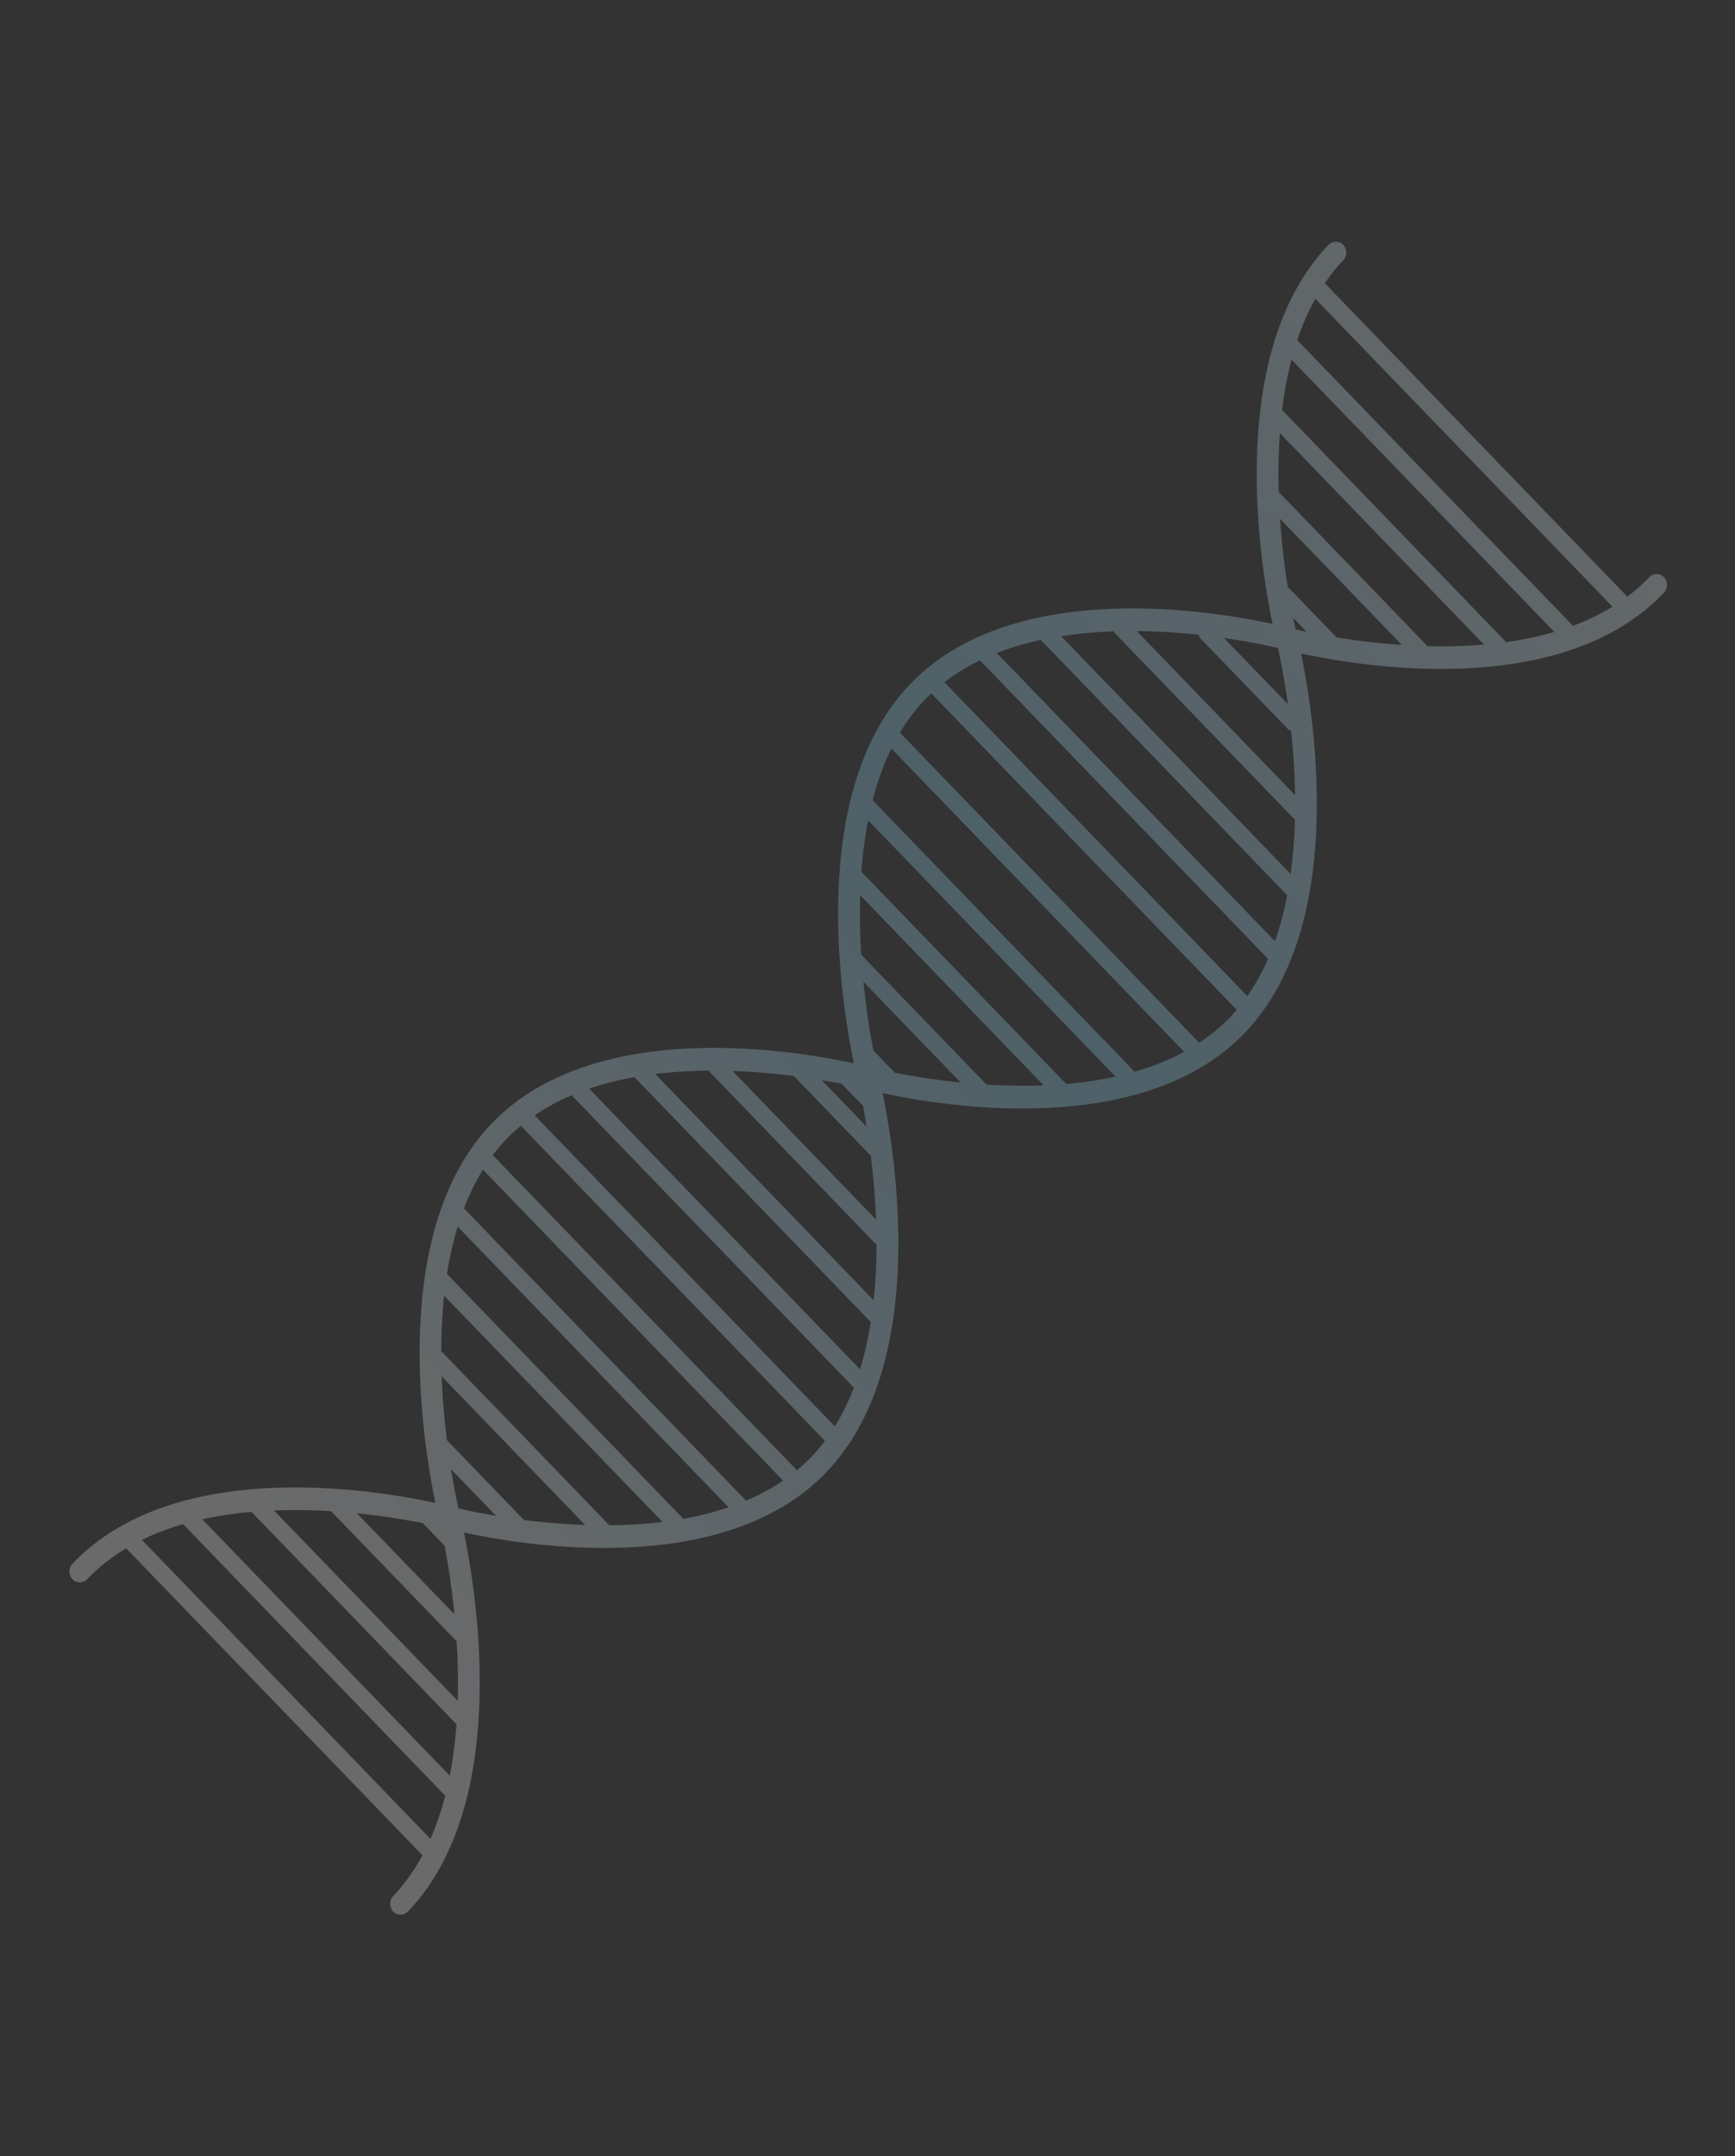 <svg xmlns="http://www.w3.org/2000/svg" width="303.983" height="377.58" xmlns:v="https://vecta.io/nano"><rect width="100%" height="100%" fill="#333333" stroke="none"/><defs><linearGradient id="A" x1=".086" y1=".168" x2=".914" y2=".76"><stop offset="0" stop-color="#fff"/><stop offset=".502" stop-color="#98dbf9"/><stop offset="1" stop-color="#fff"/></linearGradient></defs><path d="M88.286 142.663c-.877-10.732-5.5-46.056-28.736-57.708a2 2 0 0 0-2.627.772c-.239.436-.288.952-.134 1.426s.496.862.947 1.074c1.513.762 2.96 1.648 4.328 2.648l-37.028 66.752a31.37 31.37 0 0 1-4.745-1.9 2 2 0 0 0-2.627.773c-.239.437-.287.952-.133 1.426s.496.862.946 1.074c23.235 11.65 56.505-4.667 66.319-10.039.877 10.732 5.5 46.056 28.737 57.708l.022.01h.005c23.216 11.643 56.451-4.641 66.293-10.026.884 10.763 5.521 46.04 28.735 57.681h.006l.022.011c23.232 11.651 56.5-4.667 66.316-10.039.879 10.734 5.5 46.056 28.737 57.708a2 2 0 0 0 2.628-.772c.239-.437.287-.952.133-1.425s-.496-.862-.946-1.075a31.85 31.85 0 0 1-7.112-4.937l36.253-65.354c2.879.557 5.67 1.495 8.3 2.791a2 2 0 0 0 2.627-.775 1.8 1.8 0 0 0-.811-2.5c-23.235-11.651-56.505 4.667-66.317 10.039-.88-10.732-5.505-46.058-28.739-57.708l-.022-.01h-.005c-23.214-11.644-56.452 4.641-66.293 10.027-.884-10.764-5.521-46.043-28.735-57.684h-.005l-.02-.011c-23.234-11.647-56.505 4.672-66.319 10.043zm170.364 49.679l-34.528 62.245c-2.52-.164-5.019-.565-7.464-1.2l36.734-66.225a37.24 37.24 0 0 1 5.258 5.18zm6.252 9.588l-28.93 52.153a60.97 60.97 0 0 1-8.475.62l33.158-59.778a54.51 54.51 0 0 1 4.245 7.005zm-159.016-5.8l35.253-63.551c2.479.273 4.925.794 7.3 1.556l-37.079 66.844a35.09 35.09 0 0 1-5.474-4.853zm-6.541-9.144l30.163-54.376a56.4 56.4 0 0 1 8.327-.3l-34.047 61.379c-1.656-2.115-3.142-4.357-4.443-6.707zm51.939-51.764c.5.22 1.013.429 1.506.676 2.123 1.078 4.116 2.393 5.942 3.921L122.1 205.845a32.4 32.4 0 0 1-6.757-2.448c-.492-.249-.962-.529-1.437-.8zM176.7 194.05a139.59 139.59 0 0 1-11 5.167l11.9-21.446c.923 4.66 1.444 8.713 1.728 11.545zm-15.409 6.918a113.54 113.54 0 0 1-9.926 3.234l22.464-40.494c1.137 3.266 2.057 6.518 2.8 9.615zm-13.924 4.232c-2.955.681-5.949 1.183-8.965 1.505l30.281-54.589a67.37 67.37 0 0 1 3.756 7.887zm-12.546 1.762a47.62 47.62 0 0 1-9.631-.481l35.839-64.611a43.4 43.4 0 0 1 5.855 7.289zm62.829 32.767c-1.589-2.224-3.009-4.564-4.247-7l28.93-52.156a61.2 61.2 0 0 1 8.477-.62zm36.534-59.662a40.01 40.01 0 0 1 7.465 1.2L204.913 247.5a37.16 37.16 0 0 1-5.257-5.18zM191.811 229.4c-1.259-2.853-2.356-5.775-3.286-8.751l20.566-37.074a93.8 93.8 0 0 1 9.45-2.365zm-7.5-28.208l-.411-3.537 2.623-4.728 3.3-1.675zm10.158-12.113c3.075-1.371 6.608-2.81 10.427-4.134l-17.549 31.638c-1.006-3.746-1.753-7.331-2.3-10.517zm19.262 63.392a31.06 31.06 0 0 1-3.3-1.391 30.71 30.71 0 0 1-3.066-1.8l37.217-67.092c1.123.4 2.221.864 3.291 1.389a30.58 30.58 0 0 1 3.071 1.8zM90.4 160.788c.221-.125.406-.305.535-.524l10.637-19.175a1.35 1.35 0 0 0 .152-.714c3.191-1.353 6.78-2.726 10.6-3.953L92.949 171.34c-1.09-3.689-1.925-7.282-2.549-10.552zm-.762-4.408c-.69-4.469-.981-7.92-1.09-9.564 1.49-.843 4.648-2.565 8.917-4.547zm-22.847-3.294L81.7 126.2a122.29 122.29 0 0 1 2.091 11.441 2.68 2.68 0 0 0-.275.358l-5.46 9.842c-.065.136-.117.277-.157.422-3.041 1.483-6.83 3.192-11.111 4.823zm17.591-10.261l.156 1.981q-.68.385-1.805 1zm-8.687-33.618l-27.049 48.757a1.41 1.41 0 0 0-.1.329 66.72 66.72 0 0 1-9 1.009l32.164-57.989a59.33 59.33 0 0 1 4.208 7.632 1.44 1.44 0 0 0-.226.262zm-11.19-16.359c1.922 1.709 3.673 3.602 5.227 5.652l-33.745 60.836a42.84 42.84 0 0 1-7.859-.908zM52.443 157.5l24.987-45.045a90.57 90.57 0 0 1 3.155 9.385l-18.214 32.834c-3.26 1.108-6.573 2.052-9.928 2.826zm41.733 17.7a1.4 1.4 0 0 0 .242-.281l21.833-39.36a1.38 1.38 0 0 0 .109-.352 87.33 87.33 0 0 1 9.411-2.085l-28.09 50.637a77.08 77.08 0 0 1-3.505-8.559zm179.081 53.391l-9.427 16.995c-3.074 1.372-6.608 2.812-10.427 4.136l17.556-31.648a116.53 116.53 0 0 1 2.298 10.515zm.737 4.872c.4 3.072.595 5.423.68 6.7-1.153.652-3.3 1.83-6.2 3.251zm18.618 1.953l-11.924 21.5a124.28 124.28 0 0 1-1.732-11.535l2.665-4.805c2.624-1.384 6.436-3.26 10.991-5.161zm27.292-7.48l-30.295 54.614c-1.423-2.543-2.679-5.176-3.76-7.882l25.09-45.231c2.954-.679 5.947-1.18 8.961-1.502zm-23.752 63.679c-1.755-1.895-3.342-3.939-4.743-6.109l32.077-57.827c2.664-.127 5.334-.036 7.983.271zm10.793-61.178l-22.483 40.532a99.89 99.89 0 0 1-2.8-9.611l15.359-27.691c3.106-1.167 6.447-2.28 9.923-3.231zM269.776 214L249.2 251.089c-3.104.95-6.256 1.738-9.442 2.362l26.731-48.191c1.258 2.85 2.356 5.767 3.287 8.74z" transform="matrix(-.292 .956 -.956 -.292 390.12 71.686)" opacity=".27" fill="url(#A)"/></svg>